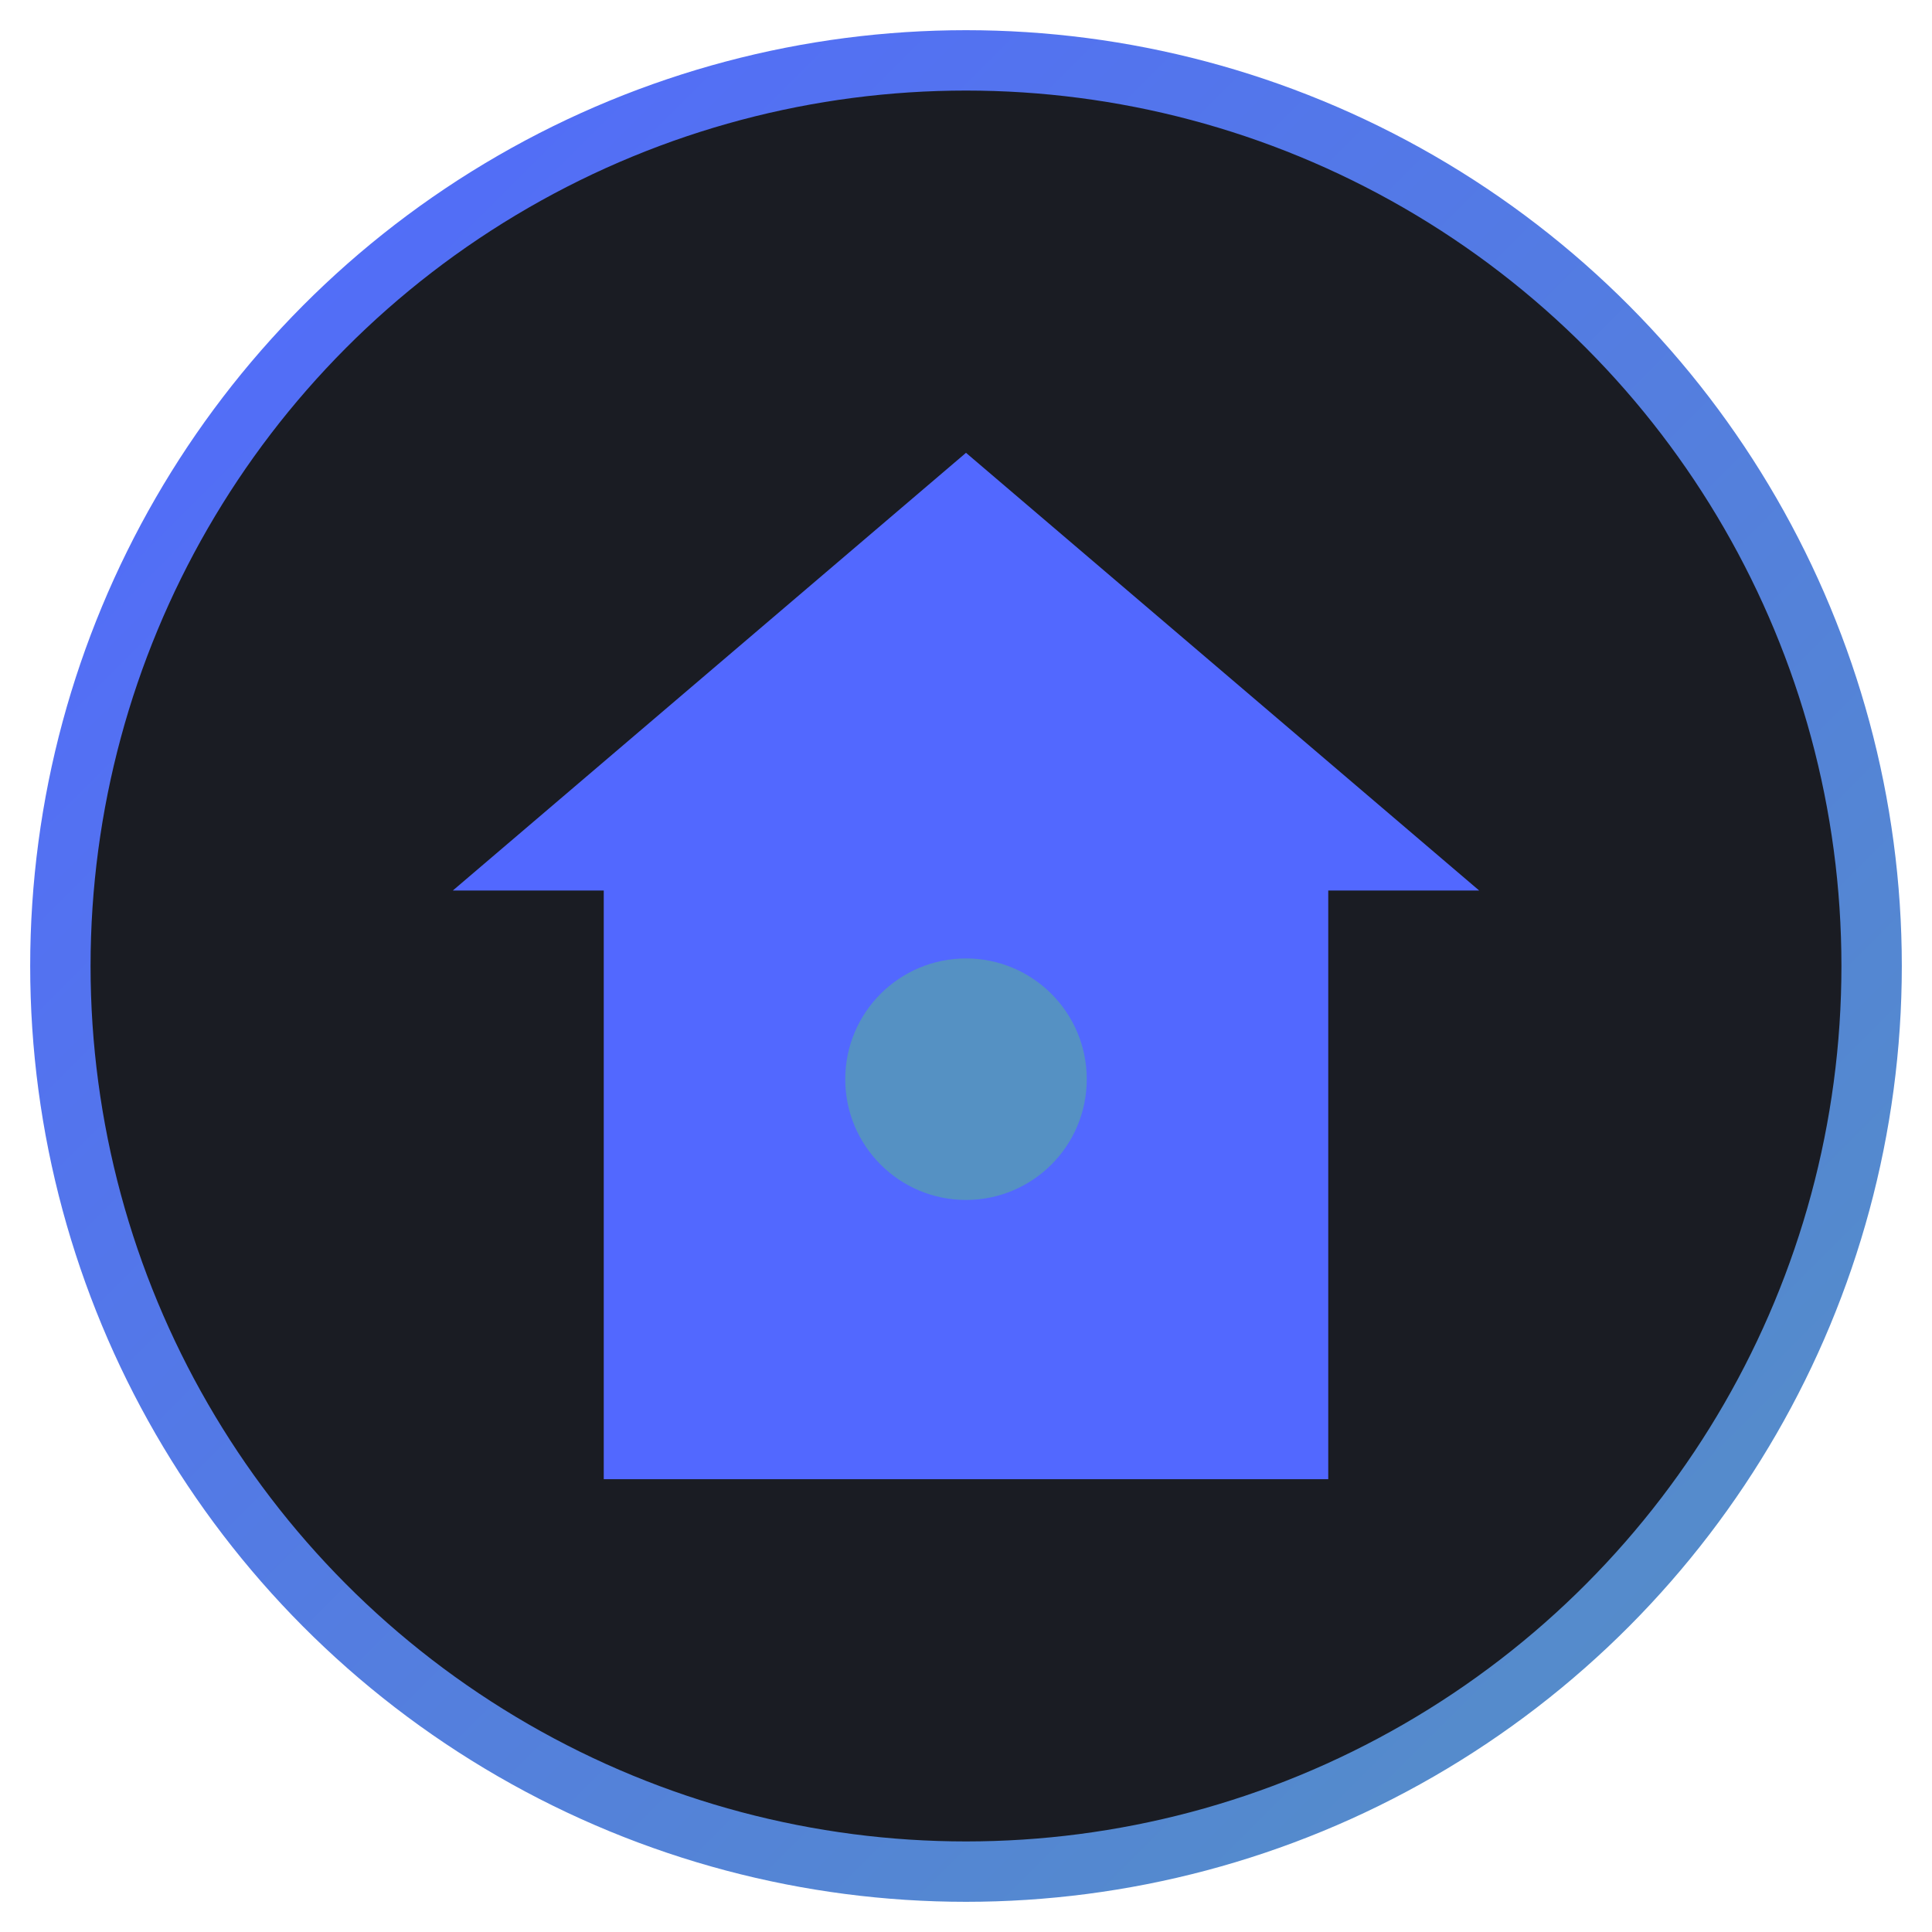 <?xml version="1.0" encoding="UTF-8"?>
<svg width="512" height="512" viewBox="0 0 512 512" fill="none" xmlns="http://www.w3.org/2000/svg">
  <!-- Темный круг с градиентной обводкой -->
  <circle cx="256" cy="256" r="240" fill="#1A1C23"/>
  <circle cx="256" cy="256" r="240" stroke="url(#gradientBorder)" stroke-width="16"/>
  
  <!-- Дом (иконка) -->
  <path d="M256 120L120 236H160V392H352V236H392L256 120Z" fill="#5268FF"/>
  
  <!-- Окно в доме -->
  <circle cx="256" cy="286" r="32" fill="#5591C3"/>
  
  <!-- Градиенты -->
  <defs>
    <linearGradient id="gradientBorder" x1="0%" y1="0%" x2="100%" y2="100%">
      <stop offset="0%" stop-color="#5268FF"/>
      <stop offset="100%" stop-color="#5591C3"/>
    </linearGradient>
  </defs>
</svg>